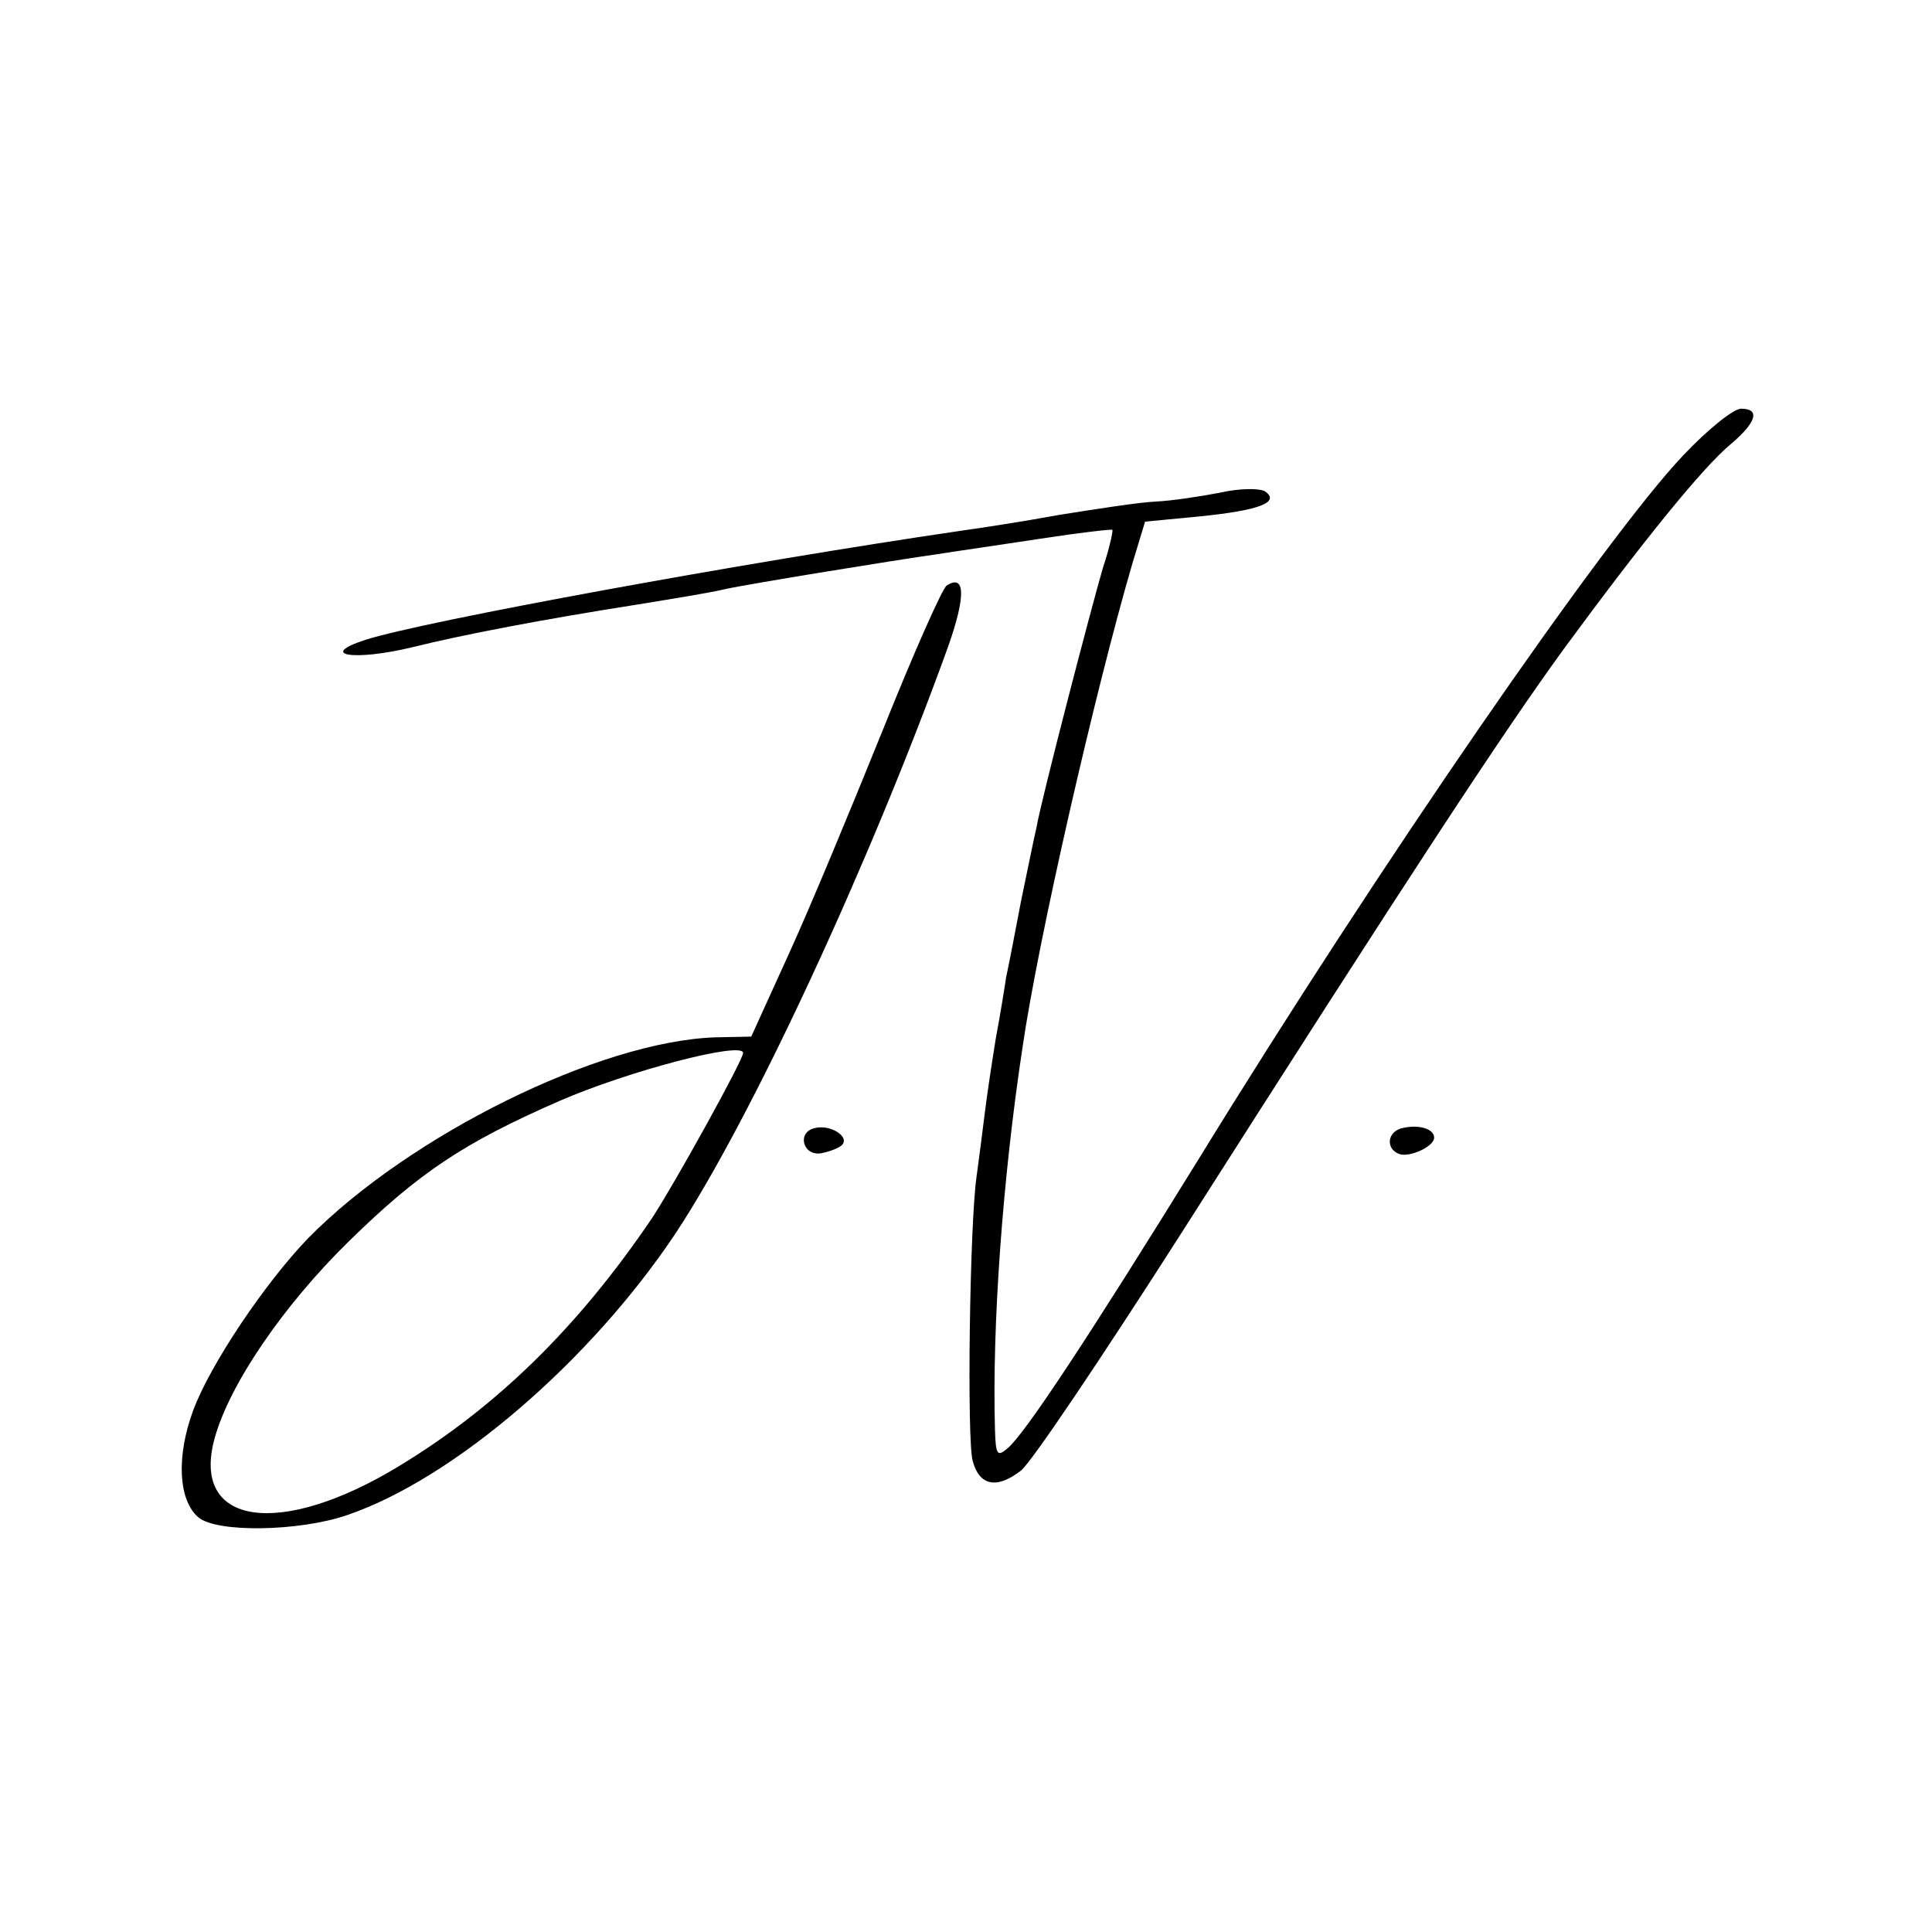 <?xml version="1.0" standalone="no"?>
<!DOCTYPE svg PUBLIC "-//W3C//DTD SVG 20010904//EN"
 "http://www.w3.org/TR/2001/REC-SVG-20010904/DTD/svg10.dtd">
<svg version="1.0" xmlns="http://www.w3.org/2000/svg"
 width="260pt" height="260pt" viewBox="0 0 260 260"
 preserveAspectRatio="xMidYMid meet">
<g transform="translate(0,260) scale(0.1,-0.1)"
fill="#000000" stroke="none">
<path d="M2265 1987 c-106 -112 -410 -553 -652 -947 -147 -238 -234 -370 -257
-389 -14 -12 -16 -9 -17 25 -4 138 10 336 37 514 21 145 98 481 148 652 l17
56 73 7 c80 8 110 19 88 34 -8 4 -34 4 -60 -2 -26 -5 -65 -11 -87 -12 -22 -1
-80 -10 -130 -18 -49 -9 -108 -18 -130 -21 -294 -43 -725 -122 -803 -147 -65
-21 -16 -29 63 -10 68 17 179 38 300 57 49 8 99 16 120 21 31 7 235 40 285 47
25 4 88 13 140 21 52 8 95 13 97 12 1 -2 -4 -25 -13 -52 -16 -55 -83 -312 -89
-348 -3 -12 -12 -57 -21 -100 -8 -42 -17 -89 -20 -102 -2 -14 -8 -51 -14 -83
-5 -31 -12 -77 -15 -102 -3 -25 -8 -63 -11 -85 -9 -65 -13 -352 -5 -381 9 -34
33 -38 65 -13 14 11 108 151 211 312 316 496 437 680 519 793 105 143 188 246
226 277 34 29 39 47 13 47 -10 0 -45 -28 -78 -63z"/>
<path d="M1274 1812 c-6 -4 -45 -92 -87 -197 -42 -104 -98 -239 -126 -300
l-50 -110 -48 -1 c-156 -5 -412 -132 -548 -270 -58 -60 -132 -170 -155 -232
-23 -62 -20 -121 7 -144 25 -21 136 -19 200 3 144 49 328 208 442 379 102 154
262 499 367 790 24 68 23 98 -2 82z m-274 -629 c0 -10 -95 -181 -123 -223 -99
-146 -208 -253 -340 -333 -161 -98 -281 -80 -248 38 20 72 92 178 181 265 94
92 154 132 282 188 94 41 248 81 248 65z"/>
<path d="M1097 1082 c-25 -5 -17 -38 8 -34 11 2 24 7 28 11 11 11 -15 28 -36
23z"/>
<path d="M1888 1082 c-21 -4 -24 -28 -5 -35 14 -5 47 10 47 22 0 12 -21 18
-42 13z"/>
</g>
</svg>
